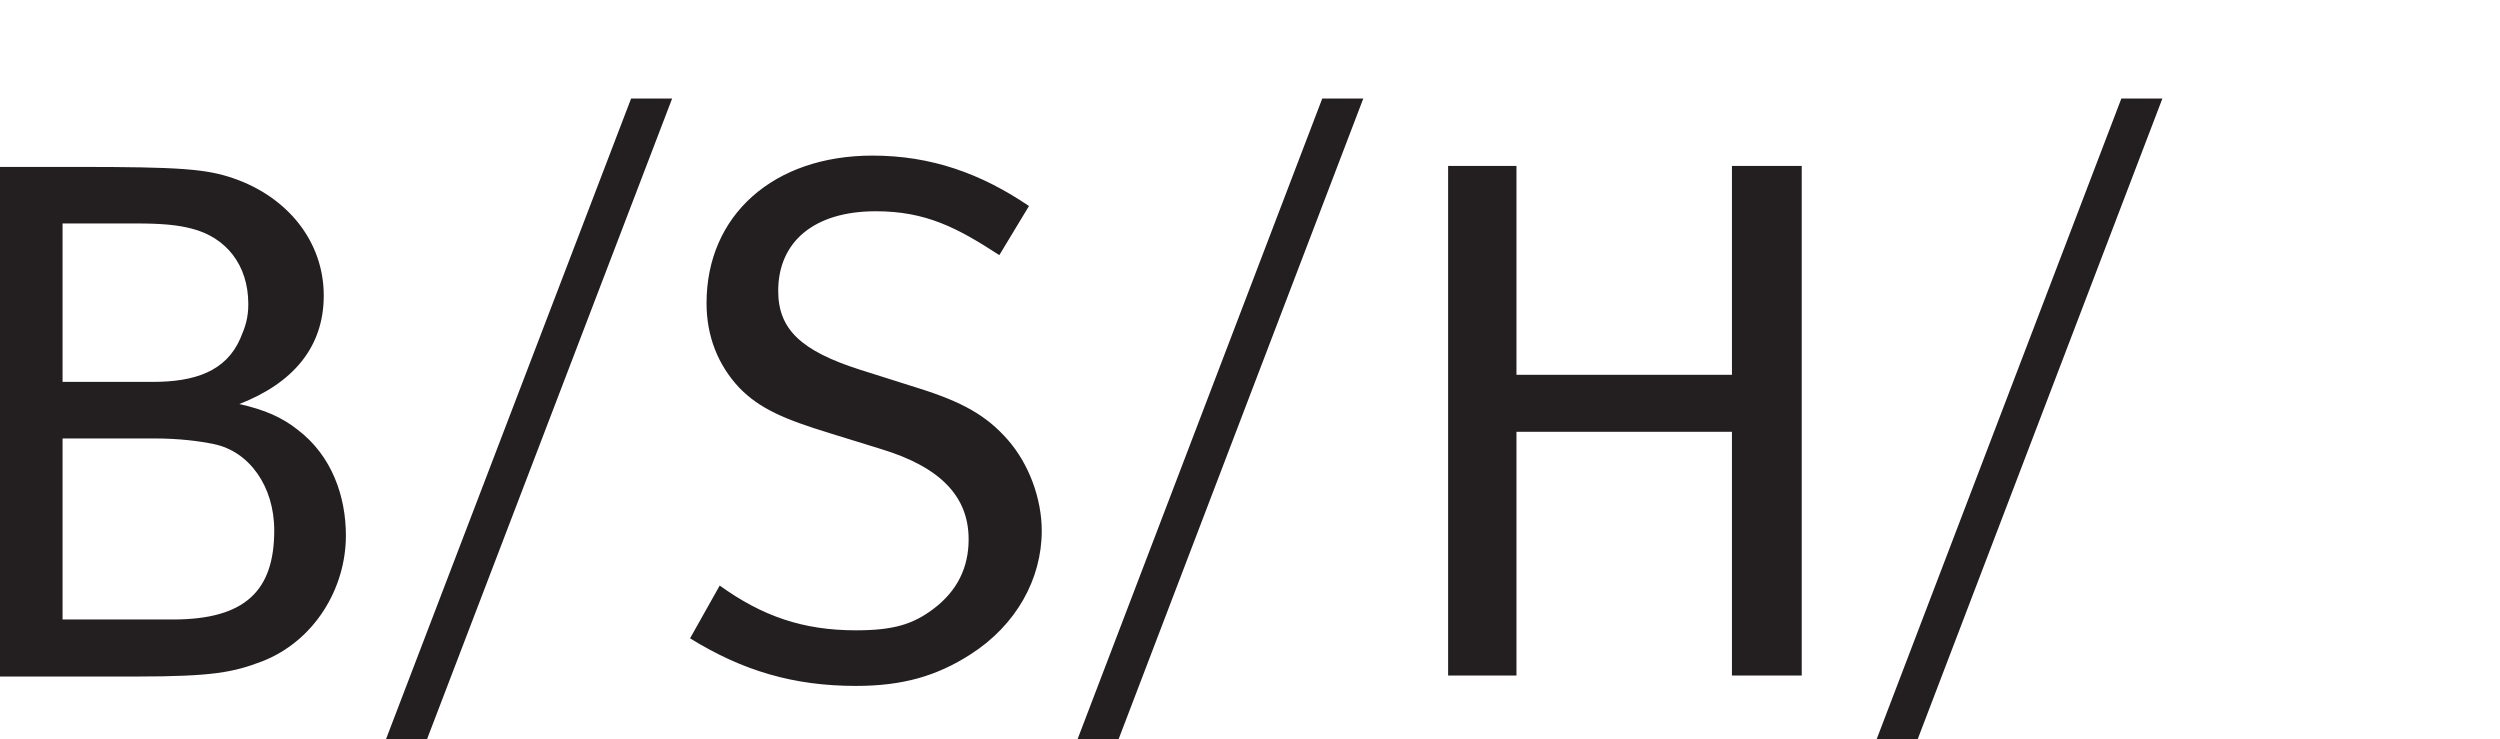<?xml version="1.0" encoding="UTF-8" standalone="no"?>
<!-- Created with Inkscape (http://www.inkscape.org/) by Marsupilami -->

<svg
   xmlns:dc="http://purl.org/dc/elements/1.1/"
   xmlns:cc="http://creativecommons.org/ns#"
   xmlns:rdf="http://www.w3.org/1999/02/22-rdf-syntax-ns#"
   xmlns:svg="http://www.w3.org/2000/svg"
   xmlns="http://www.w3.org/2000/svg"
   xmlns:sodipodi="http://sodipodi.sourceforge.net/DTD/sodipodi-0.dtd"
   xmlns:inkscape="http://www.inkscape.org/namespaces/inkscape"
   version="1.0"
   width="253.642"
   height="75"
   viewBox="-1.274 -1.274 36.207 10.718"
   id="svg2529"
   inkscape:version="0.91 r13725"
   sodipodi:docname="BSH_Bosch_und_Siemens_Hausgeräte_logo.svg">
  <sodipodi:namedview
     pagecolor="#ffffff"
     bordercolor="#666666"
     borderopacity="1"
     objecttolerance="10"
     gridtolerance="10"
     guidetolerance="10"
     inkscape:pageopacity="0"
     inkscape:pageshadow="2"
     inkscape:window-width="1920"
     inkscape:window-height="999"
     id="namedview5"
     showgrid="false"
     borderlayer="true"
     inkscape:showpageshadow="false"
     fit-margin-top="0"
     fit-margin-left="0"
     fit-margin-right="0"
     fit-margin-bottom="0"
     inkscape:zoom="0.28808594"
     inkscape:cx="502.49906"
     inkscape:cy="148.5849"
     inkscape:window-x="2152"
     inkscape:window-y="0"
     inkscape:window-maximized="1"
     inkscape:current-layer="svg2529" />
  <defs
     id="defs2531" />
  <path
     d="m 7.856,0.155 -3.554,9.289 0.595,0 3.554,-9.289 -0.595,0 z m 10.021,0 -3.548,9.289 0.595,0 3.548,-9.289 -0.595,0 z m 11.586,0 -3.548,9.289 0.595,0 3.548,-9.289 -0.595,0 z M 11.356,0.982 c -1.435,0 -2.406,0.864 -2.406,2.139 0,0.48 0.165,0.895 0.472,1.224 0.296,0.307 0.659,0.461 1.319,0.663 l 0.731,0.226 c 0.873,0.263 1.278,0.693 1.278,1.312 0,0.411 -0.167,0.748 -0.506,1.005 -0.298,0.226 -0.581,0.314 -1.128,0.314 -0.765,0 -1.355,-0.203 -1.975,-0.649 L 8.711,7.981 c 0.765,0.473 1.505,0.69 2.406,0.69 0.678,0 1.173,-0.144 1.661,-0.458 0.662,-0.423 1.032,-1.092 1.032,-1.791 0,-0.468 -0.186,-0.97 -0.492,-1.319 -0.306,-0.349 -0.652,-0.548 -1.306,-0.752 L 11.171,4.085 C 10.315,3.811 9.989,3.496 9.989,2.944 c 0,-0.711 0.518,-1.155 1.415,-1.155 0.727,0 1.183,0.24 1.791,0.636 L 13.625,1.713 C 12.927,1.24 12.205,0.982 11.356,0.982 Z m 8.346,0.15 0,7.389 0.991,0 0,-3.534 3.124,0 0,3.534 1.012,0 0,-7.389 -1.012,0 0,3.028 -3.124,0 0,-3.028 -0.991,0 z m -21.06,0.014 0,7.389 2.037,0 c 1.121,0 1.412,-0.063 1.825,-0.219 C 3.26,8.023 3.721,7.263 3.721,6.491 3.721,5.934 3.526,5.338 3.017,4.953 2.79,4.775 2.544,4.667 2.176,4.584 2.948,4.284 3.4,3.765 3.4,3.012 3.4,2.224 2.872,1.579 2.087,1.31 1.695,1.176 1.321,1.146 -0.168,1.146 l -1.189,0 z m 0.971,0.82 1.066,0 c 0.383,0 0.605,0.022 0.807,0.075 0.492,0.125 0.82,0.52 0.82,1.094 0,0.202 -0.043,0.329 -0.116,0.499 -0.209,0.48 -0.665,0.629 -1.271,0.629 l -1.306,0 0,-2.297 z m 0,3.117 1.326,0 c 0.369,0 0.662,0.039 0.868,0.082 0.509,0.104 0.875,0.608 0.875,1.251 0,0.871 -0.416,1.292 -1.47,1.292 l -1.599,0 0,-2.625 z"
     id="path2466"
     style="fill:#231f20;fill-opacity:1;fill-rule:evenodd;stroke:none"
     inkscape:connector-curvature="0" />
</svg>
<!-- version: 20090314, original size: 143.625 42.46875, border: 3% -->

